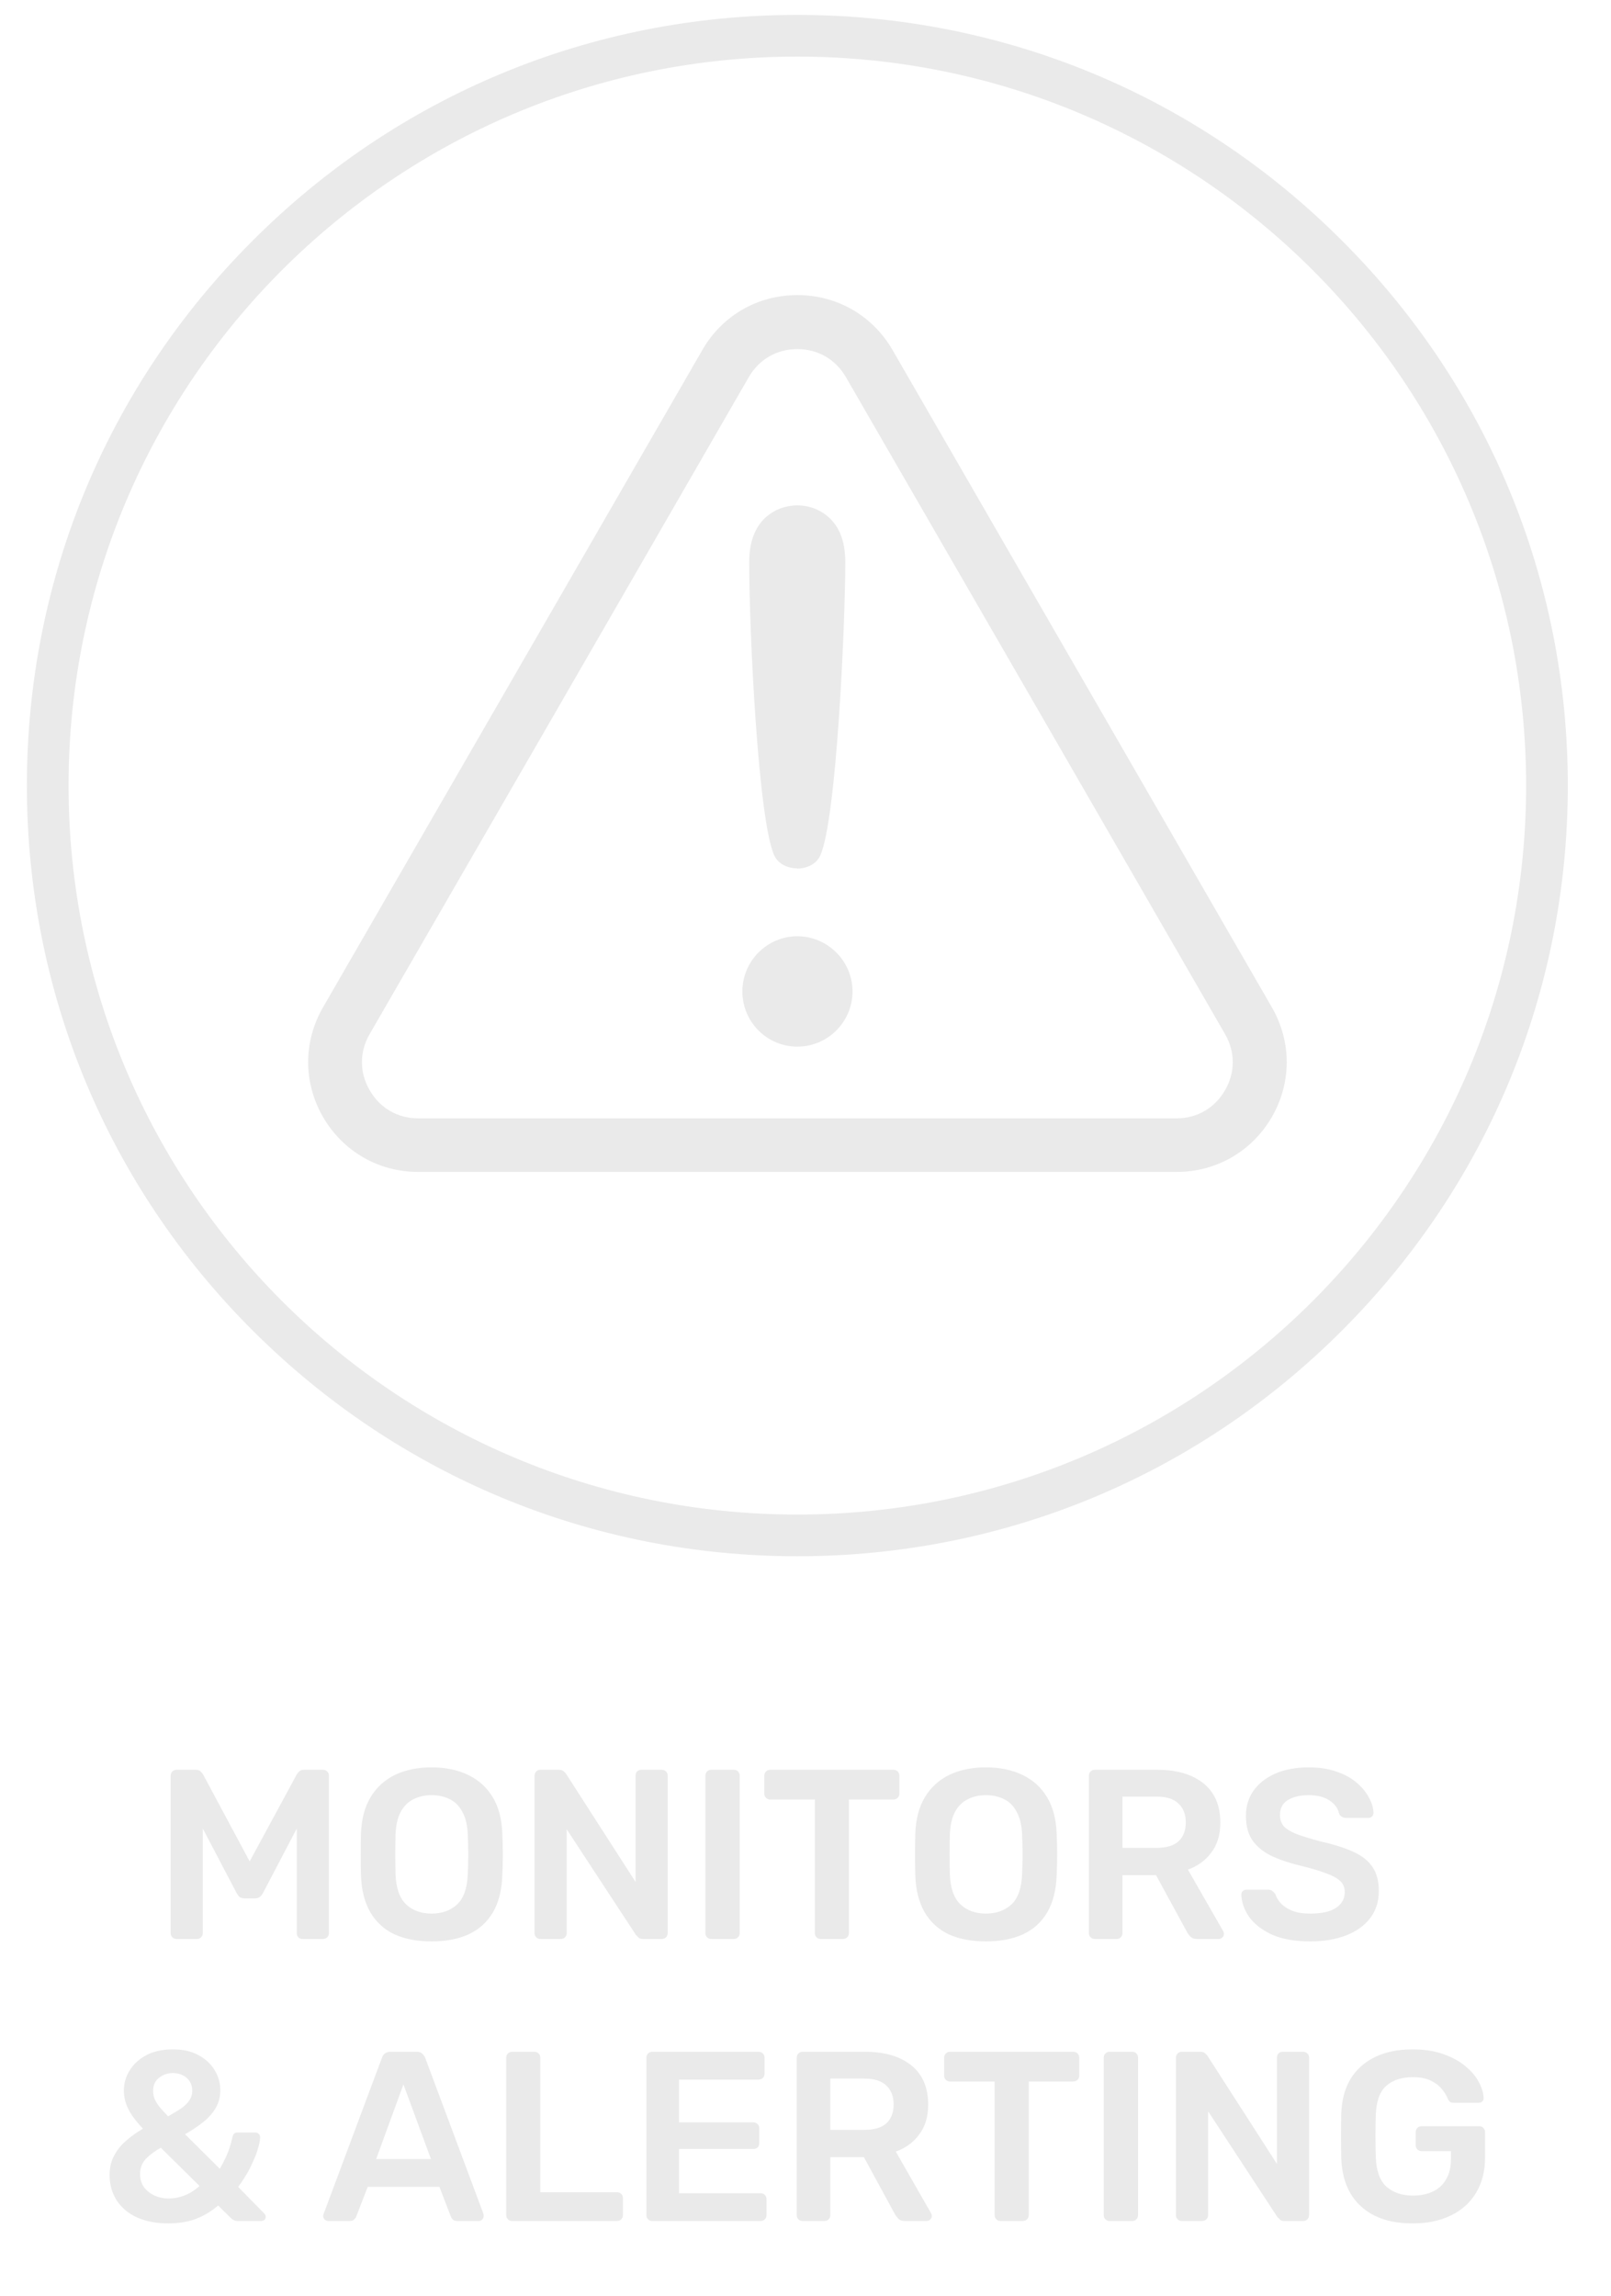 <svg width="80" height="114" viewBox="0 0 80 114" fill="none" xmlns="http://www.w3.org/2000/svg">
<g clip-path="url(#clip0_192_764)">
<path fill-rule="evenodd" clip-rule="evenodd" d="M20.765 58.18C18.795 58.18 17.035 57.16 16.045 55.46C15.055 53.75 15.055 51.71 16.045 50L34.875 17.38C35.855 15.67 37.615 14.65 39.595 14.65C41.575 14.65 43.335 15.67 44.325 17.38L63.155 50C64.145 51.71 64.145 53.75 63.155 55.46C62.165 57.16 60.405 58.18 58.425 58.18H20.765ZM39.595 17.33C38.575 17.33 37.695 17.84 37.185 18.72L27.775 35.03L18.355 51.34C17.845 52.22 17.845 53.24 18.355 54.12C18.865 55.01 19.745 55.52 20.765 55.52H58.425C59.445 55.52 60.325 55.01 60.835 54.12C61.345 53.24 61.345 52.22 60.835 51.34L51.425 35.03L42.005 18.72C41.495 17.84 40.615 17.33 39.595 17.33ZM39.595 51.96C38.085 51.96 36.865 50.73 36.865 49.22C36.865 47.71 38.095 46.48 39.595 46.48C41.095 46.48 42.335 47.71 42.335 49.22C42.335 50.73 41.105 51.96 39.595 51.96ZM39.595 43.11C39.185 43.11 38.665 42.94 38.445 42.46C37.645 40.68 37.205 31.34 37.205 27.92C37.205 27 37.435 26.31 37.895 25.81C38.325 25.35 38.945 25.09 39.595 25.09C40.245 25.09 40.855 25.35 41.285 25.81C41.755 26.31 41.975 27 41.975 27.92C41.975 30.95 41.545 40.65 40.735 42.47C40.515 42.95 39.995 43.12 39.585 43.12L39.595 43.11Z" fill="#EAEAEA"/>
<path d="M39.595 2.81C59.585 2.81 75.785 19.01 75.785 39C75.785 58.99 59.585 75.19 39.595 75.19C19.605 75.19 3.405 58.99 3.405 39C3.405 19.01 19.605 2.81 39.595 2.81ZM39.595 0.74C29.375 0.74 19.765 4.72 12.545 11.95C5.315 19.17 1.335 28.78 1.335 39C1.335 49.22 5.315 58.83 12.545 66.05C19.775 73.27 29.375 77.26 39.595 77.26C49.815 77.26 59.425 73.28 66.645 66.05C73.875 58.82 77.855 49.22 77.855 39C77.855 28.78 73.875 19.17 66.645 11.95C59.425 4.72 49.815 0.74 39.595 0.74Z" fill="#EAEAEA"/>
<path d="M8.774 96.26C8.686 96.26 8.614 96.232 8.558 96.176C8.502 96.12 8.474 96.052 8.474 95.972V88.16C8.474 88.072 8.502 88 8.558 87.944C8.614 87.888 8.686 87.86 8.774 87.86H9.722C9.834 87.86 9.918 87.892 9.974 87.956C10.03 88.012 10.066 88.056 10.082 88.088L12.398 92.408L14.738 88.088C14.754 88.056 14.79 88.012 14.846 87.956C14.902 87.892 14.986 87.86 15.098 87.86H16.034C16.122 87.86 16.194 87.888 16.25 87.944C16.306 88 16.334 88.072 16.334 88.16V95.972C16.334 96.052 16.306 96.12 16.25 96.176C16.194 96.232 16.122 96.26 16.034 96.26H15.026C14.938 96.26 14.866 96.232 14.81 96.176C14.762 96.12 14.738 96.052 14.738 95.972V90.776L13.058 93.98C13.018 94.052 12.966 94.116 12.902 94.172C12.838 94.22 12.754 94.244 12.65 94.244H12.158C12.046 94.244 11.958 94.22 11.894 94.172C11.838 94.116 11.79 94.052 11.75 93.98L10.07 90.776V95.972C10.07 96.052 10.042 96.12 9.986 96.176C9.93 96.232 9.862 96.26 9.782 96.26H8.774ZM21.429 96.38C20.717 96.38 20.105 96.264 19.593 96.032C19.081 95.792 18.681 95.428 18.393 94.94C18.105 94.444 17.949 93.828 17.925 93.092C17.917 92.748 17.913 92.408 17.913 92.072C17.913 91.736 17.917 91.392 17.925 91.04C17.949 90.312 18.109 89.704 18.405 89.216C18.701 88.728 19.105 88.36 19.617 88.112C20.137 87.864 20.741 87.74 21.429 87.74C22.117 87.74 22.721 87.864 23.241 88.112C23.761 88.36 24.169 88.728 24.465 89.216C24.761 89.704 24.921 90.312 24.945 91.04C24.961 91.392 24.969 91.736 24.969 92.072C24.969 92.408 24.961 92.748 24.945 93.092C24.921 93.828 24.765 94.444 24.477 94.94C24.189 95.428 23.785 95.792 23.265 96.032C22.753 96.264 22.141 96.38 21.429 96.38ZM21.429 95C21.949 95 22.373 94.848 22.701 94.544C23.029 94.232 23.205 93.728 23.229 93.032C23.245 92.68 23.253 92.356 23.253 92.06C23.253 91.756 23.245 91.432 23.229 91.088C23.213 90.624 23.125 90.248 22.965 89.96C22.813 89.664 22.605 89.452 22.341 89.324C22.077 89.188 21.773 89.12 21.429 89.12C21.093 89.12 20.793 89.188 20.529 89.324C20.265 89.452 20.053 89.664 19.893 89.96C19.741 90.248 19.657 90.624 19.641 91.088C19.633 91.432 19.629 91.756 19.629 92.06C19.629 92.356 19.633 92.68 19.641 93.032C19.665 93.728 19.841 94.232 20.169 94.544C20.497 94.848 20.917 95 21.429 95ZM26.833 96.26C26.753 96.26 26.685 96.232 26.629 96.176C26.573 96.12 26.545 96.052 26.545 95.972V88.16C26.545 88.072 26.573 88 26.629 87.944C26.685 87.888 26.753 87.86 26.833 87.86H27.757C27.869 87.86 27.949 87.888 27.997 87.944C28.053 87.992 28.089 88.028 28.105 88.052L31.561 93.428V88.16C31.561 88.072 31.585 88 31.633 87.944C31.689 87.888 31.761 87.86 31.849 87.86H32.857C32.945 87.86 33.017 87.888 33.073 87.944C33.129 88 33.157 88.072 33.157 88.16V95.96C33.157 96.048 33.129 96.12 33.073 96.176C33.017 96.232 32.949 96.26 32.869 96.26H31.933C31.821 96.26 31.741 96.232 31.693 96.176C31.645 96.12 31.609 96.084 31.585 96.068L28.141 90.812V95.972C28.141 96.052 28.113 96.12 28.057 96.176C28.001 96.232 27.929 96.26 27.841 96.26H26.833ZM35.317 96.26C35.237 96.26 35.169 96.232 35.113 96.176C35.057 96.12 35.029 96.052 35.029 95.972V88.148C35.029 88.068 35.057 88 35.113 87.944C35.169 87.888 35.237 87.86 35.317 87.86H36.445C36.533 87.86 36.601 87.888 36.649 87.944C36.705 88 36.733 88.068 36.733 88.148V95.972C36.733 96.052 36.705 96.12 36.649 96.176C36.601 96.232 36.533 96.26 36.445 96.26H35.317ZM40.751 96.26C40.671 96.26 40.603 96.232 40.547 96.176C40.491 96.12 40.463 96.052 40.463 95.972V89.336H38.243C38.163 89.336 38.095 89.308 38.039 89.252C37.983 89.196 37.955 89.128 37.955 89.048V88.16C37.955 88.072 37.983 88 38.039 87.944C38.095 87.888 38.163 87.86 38.243 87.86H44.363C44.451 87.86 44.523 87.888 44.579 87.944C44.635 88 44.663 88.072 44.663 88.16V89.048C44.663 89.128 44.635 89.196 44.579 89.252C44.523 89.308 44.451 89.336 44.363 89.336H42.155V95.972C42.155 96.052 42.127 96.12 42.071 96.176C42.015 96.232 41.943 96.26 41.855 96.26H40.751ZM48.956 96.38C48.244 96.38 47.632 96.264 47.12 96.032C46.608 95.792 46.208 95.428 45.92 94.94C45.632 94.444 45.476 93.828 45.452 93.092C45.444 92.748 45.44 92.408 45.44 92.072C45.44 91.736 45.444 91.392 45.452 91.04C45.476 90.312 45.636 89.704 45.932 89.216C46.228 88.728 46.632 88.36 47.144 88.112C47.664 87.864 48.268 87.74 48.956 87.74C49.644 87.74 50.248 87.864 50.768 88.112C51.288 88.36 51.696 88.728 51.992 89.216C52.288 89.704 52.448 90.312 52.472 91.04C52.488 91.392 52.496 91.736 52.496 92.072C52.496 92.408 52.488 92.748 52.472 93.092C52.448 93.828 52.292 94.444 52.004 94.94C51.716 95.428 51.312 95.792 50.792 96.032C50.28 96.264 49.668 96.38 48.956 96.38ZM48.956 95C49.476 95 49.9 94.848 50.228 94.544C50.556 94.232 50.732 93.728 50.756 93.032C50.772 92.68 50.78 92.356 50.78 92.06C50.78 91.756 50.772 91.432 50.756 91.088C50.74 90.624 50.652 90.248 50.492 89.96C50.34 89.664 50.132 89.452 49.868 89.324C49.604 89.188 49.3 89.12 48.956 89.12C48.62 89.12 48.32 89.188 48.056 89.324C47.792 89.452 47.58 89.664 47.42 89.96C47.268 90.248 47.184 90.624 47.168 91.088C47.16 91.432 47.156 91.756 47.156 92.06C47.156 92.356 47.16 92.68 47.168 93.032C47.192 93.728 47.368 94.232 47.696 94.544C48.024 94.848 48.444 95 48.956 95ZM54.36 96.26C54.28 96.26 54.212 96.232 54.156 96.176C54.1 96.12 54.072 96.052 54.072 95.972V88.16C54.072 88.072 54.1 88 54.156 87.944C54.212 87.888 54.28 87.86 54.36 87.86H57.468C58.436 87.86 59.2 88.084 59.76 88.532C60.32 88.98 60.6 89.632 60.6 90.488C60.6 91.08 60.452 91.572 60.156 91.964C59.868 92.356 59.48 92.64 58.992 92.816L60.744 95.876C60.768 95.924 60.78 95.968 60.78 96.008C60.78 96.08 60.752 96.14 60.696 96.188C60.648 96.236 60.592 96.26 60.528 96.26H59.436C59.3 96.26 59.196 96.224 59.124 96.152C59.052 96.08 58.996 96.008 58.956 95.936L57.408 93.092H55.74V95.972C55.74 96.052 55.712 96.12 55.656 96.176C55.608 96.232 55.54 96.26 55.452 96.26H54.36ZM55.74 91.736H57.432C57.92 91.736 58.284 91.628 58.524 91.412C58.764 91.188 58.884 90.876 58.884 90.476C58.884 90.076 58.764 89.764 58.524 89.54C58.292 89.308 57.928 89.192 57.432 89.192H55.74V91.736ZM65.062 96.38C64.318 96.38 63.694 96.272 63.19 96.056C62.694 95.832 62.314 95.544 62.05 95.192C61.794 94.832 61.658 94.456 61.642 94.064C61.642 93.992 61.666 93.932 61.714 93.884C61.762 93.836 61.822 93.812 61.894 93.812H62.962C63.066 93.812 63.142 93.836 63.19 93.884C63.246 93.924 63.294 93.976 63.334 94.04C63.382 94.192 63.474 94.344 63.61 94.496C63.746 94.64 63.93 94.76 64.162 94.856C64.402 94.952 64.702 95 65.062 95C65.638 95 66.066 94.904 66.346 94.712C66.634 94.52 66.778 94.26 66.778 93.932C66.778 93.7 66.702 93.516 66.55 93.38C66.398 93.236 66.162 93.108 65.842 92.996C65.53 92.876 65.114 92.752 64.594 92.624C63.994 92.48 63.49 92.308 63.082 92.108C62.682 91.9 62.378 91.64 62.17 91.328C61.97 91.016 61.87 90.62 61.87 90.14C61.87 89.676 61.994 89.264 62.242 88.904C62.498 88.544 62.858 88.26 63.322 88.052C63.794 87.844 64.354 87.74 65.002 87.74C65.522 87.74 65.982 87.812 66.382 87.956C66.782 88.092 67.114 88.276 67.378 88.508C67.642 88.732 67.842 88.976 67.978 89.24C68.122 89.496 68.198 89.748 68.206 89.996C68.206 90.06 68.182 90.12 68.134 90.176C68.094 90.224 68.034 90.248 67.954 90.248H66.838C66.774 90.248 66.71 90.232 66.646 90.2C66.582 90.168 66.53 90.108 66.49 90.02C66.442 89.772 66.286 89.56 66.022 89.384C65.758 89.208 65.418 89.12 65.002 89.12C64.57 89.12 64.222 89.2 63.958 89.36C63.694 89.52 63.562 89.768 63.562 90.104C63.562 90.328 63.626 90.516 63.754 90.668C63.89 90.812 64.102 90.94 64.39 91.052C64.686 91.164 65.074 91.284 65.554 91.412C66.234 91.564 66.79 91.74 67.222 91.94C67.654 92.14 67.97 92.396 68.17 92.708C68.37 93.012 68.47 93.4 68.47 93.872C68.47 94.4 68.326 94.852 68.038 95.228C67.758 95.596 67.362 95.88 66.85 96.08C66.338 96.28 65.742 96.38 65.062 96.38ZM8.359 110.38C7.775 110.38 7.263 110.284 6.823 110.092C6.383 109.892 6.043 109.612 5.803 109.252C5.563 108.884 5.443 108.456 5.443 107.968C5.443 107.616 5.515 107.304 5.659 107.032C5.803 106.752 5.999 106.504 6.247 106.288C6.503 106.064 6.787 105.86 7.099 105.676C6.755 105.316 6.511 104.988 6.367 104.692C6.223 104.396 6.151 104.096 6.151 103.792C6.151 103.424 6.247 103.088 6.439 102.784C6.631 102.472 6.907 102.22 7.267 102.028C7.627 101.836 8.067 101.74 8.587 101.74C9.075 101.74 9.491 101.832 9.835 102.016C10.187 102.2 10.459 102.448 10.651 102.76C10.843 103.064 10.939 103.4 10.939 103.768C10.939 104.104 10.859 104.404 10.699 104.668C10.547 104.924 10.339 105.156 10.075 105.364C9.811 105.572 9.515 105.768 9.187 105.952L10.915 107.668C11.011 107.508 11.119 107.3 11.239 107.044C11.359 106.78 11.463 106.456 11.551 106.072C11.575 105.936 11.659 105.868 11.803 105.868H12.679C12.751 105.868 12.807 105.892 12.847 105.94C12.895 105.98 12.919 106.036 12.919 106.108C12.911 106.276 12.875 106.46 12.811 106.66C12.755 106.86 12.675 107.072 12.571 107.296C12.475 107.52 12.363 107.74 12.235 107.956C12.107 108.172 11.971 108.376 11.827 108.568L13.099 109.864C13.163 109.92 13.195 109.98 13.195 110.044C13.195 110.108 13.175 110.16 13.135 110.2C13.095 110.24 13.039 110.26 12.967 110.26H11.815C11.735 110.26 11.671 110.248 11.623 110.224C11.575 110.2 11.531 110.172 11.491 110.14L10.831 109.492C10.511 109.772 10.147 109.992 9.739 110.152C9.339 110.304 8.879 110.38 8.359 110.38ZM8.359 109.144C8.639 109.144 8.911 109.092 9.175 108.988C9.439 108.884 9.683 108.728 9.907 108.52L7.987 106.624C7.707 106.776 7.463 106.956 7.255 107.164C7.055 107.372 6.955 107.624 6.955 107.92C6.955 108.176 7.019 108.396 7.147 108.58C7.283 108.756 7.459 108.896 7.675 109C7.891 109.096 8.119 109.144 8.359 109.144ZM8.347 105.064C8.563 104.944 8.763 104.824 8.947 104.704C9.131 104.584 9.275 104.452 9.379 104.308C9.491 104.156 9.547 103.988 9.547 103.804C9.547 103.532 9.455 103.316 9.271 103.156C9.087 102.996 8.855 102.916 8.575 102.916C8.319 102.916 8.091 102.996 7.891 103.156C7.699 103.308 7.603 103.524 7.603 103.804C7.603 103.924 7.623 104.044 7.663 104.164C7.711 104.284 7.787 104.416 7.891 104.56C8.003 104.696 8.155 104.864 8.347 105.064ZM16.302 110.26C16.238 110.26 16.178 110.236 16.122 110.188C16.074 110.14 16.05 110.08 16.05 110.008C16.05 109.976 16.058 109.94 16.074 109.9L18.966 102.16C18.99 102.08 19.034 102.012 19.098 101.956C19.17 101.892 19.266 101.86 19.386 101.86H20.694C20.814 101.86 20.906 101.892 20.97 101.956C21.034 102.012 21.082 102.08 21.114 102.16L24.006 109.9C24.014 109.94 24.018 109.976 24.018 110.008C24.018 110.08 23.994 110.14 23.946 110.188C23.898 110.236 23.842 110.26 23.778 110.26H22.734C22.622 110.26 22.538 110.236 22.482 110.188C22.434 110.132 22.402 110.08 22.386 110.032L21.822 108.568H18.258L17.694 110.032C17.678 110.08 17.642 110.132 17.586 110.188C17.538 110.236 17.458 110.26 17.346 110.26H16.302ZM18.678 107.188H21.402L20.034 103.48L18.678 107.188ZM25.426 110.26C25.346 110.26 25.278 110.232 25.222 110.176C25.166 110.12 25.138 110.052 25.138 109.972V102.148C25.138 102.068 25.166 102 25.222 101.944C25.278 101.888 25.346 101.86 25.426 101.86H26.542C26.622 101.86 26.69 101.888 26.746 101.944C26.802 102 26.83 102.068 26.83 102.148V108.832H30.634C30.722 108.832 30.794 108.86 30.85 108.916C30.906 108.972 30.934 109.044 30.934 109.132V109.972C30.934 110.052 30.906 110.12 30.85 110.176C30.794 110.232 30.722 110.26 30.634 110.26H25.426ZM32.387 110.26C32.307 110.26 32.239 110.232 32.183 110.176C32.127 110.12 32.099 110.052 32.099 109.972V102.16C32.099 102.072 32.127 102 32.183 101.944C32.239 101.888 32.307 101.86 32.387 101.86H37.667C37.755 101.86 37.827 101.888 37.883 101.944C37.939 102 37.967 102.072 37.967 102.16V102.952C37.967 103.032 37.939 103.1 37.883 103.156C37.827 103.212 37.755 103.24 37.667 103.24H33.719V105.364H37.403C37.491 105.364 37.563 105.392 37.619 105.448C37.675 105.496 37.703 105.564 37.703 105.652V106.396C37.703 106.484 37.675 106.556 37.619 106.612C37.563 106.66 37.491 106.684 37.403 106.684H33.719V108.88H37.763C37.851 108.88 37.923 108.908 37.979 108.964C38.035 109.02 38.063 109.092 38.063 109.18V109.972C38.063 110.052 38.035 110.12 37.979 110.176C37.923 110.232 37.851 110.26 37.763 110.26H32.387ZM39.852 110.26C39.772 110.26 39.704 110.232 39.648 110.176C39.592 110.12 39.564 110.052 39.564 109.972V102.16C39.564 102.072 39.592 102 39.648 101.944C39.704 101.888 39.772 101.86 39.852 101.86H42.96C43.928 101.86 44.692 102.084 45.252 102.532C45.812 102.98 46.092 103.632 46.092 104.488C46.092 105.08 45.944 105.572 45.648 105.964C45.36 106.356 44.972 106.64 44.484 106.816L46.236 109.876C46.26 109.924 46.272 109.968 46.272 110.008C46.272 110.08 46.244 110.14 46.188 110.188C46.14 110.236 46.084 110.26 46.02 110.26H44.928C44.792 110.26 44.688 110.224 44.616 110.152C44.544 110.08 44.488 110.008 44.448 109.936L42.9 107.092H41.232V109.972C41.232 110.052 41.204 110.12 41.148 110.176C41.1 110.232 41.032 110.26 40.944 110.26H39.852ZM41.232 105.736H42.924C43.412 105.736 43.776 105.628 44.016 105.412C44.256 105.188 44.376 104.876 44.376 104.476C44.376 104.076 44.256 103.764 44.016 103.54C43.784 103.308 43.42 103.192 42.924 103.192H41.232V105.736ZM49.681 110.26C49.601 110.26 49.533 110.232 49.477 110.176C49.421 110.12 49.393 110.052 49.393 109.972V103.336H47.173C47.093 103.336 47.025 103.308 46.969 103.252C46.913 103.196 46.885 103.128 46.885 103.048V102.16C46.885 102.072 46.913 102 46.969 101.944C47.025 101.888 47.093 101.86 47.173 101.86H53.293C53.381 101.86 53.453 101.888 53.509 101.944C53.565 102 53.593 102.072 53.593 102.16V103.048C53.593 103.128 53.565 103.196 53.509 103.252C53.453 103.308 53.381 103.336 53.293 103.336H51.085V109.972C51.085 110.052 51.057 110.12 51.001 110.176C50.945 110.232 50.873 110.26 50.785 110.26H49.681ZM55.098 110.26C55.018 110.26 54.95 110.232 54.894 110.176C54.838 110.12 54.81 110.052 54.81 109.972V102.148C54.81 102.068 54.838 102 54.894 101.944C54.95 101.888 55.018 101.86 55.098 101.86H56.226C56.314 101.86 56.382 101.888 56.43 101.944C56.486 102 56.514 102.068 56.514 102.148V109.972C56.514 110.052 56.486 110.12 56.43 110.176C56.382 110.232 56.314 110.26 56.226 110.26H55.098ZM58.684 110.26C58.604 110.26 58.536 110.232 58.48 110.176C58.424 110.12 58.396 110.052 58.396 109.972V102.16C58.396 102.072 58.424 102 58.48 101.944C58.536 101.888 58.604 101.86 58.684 101.86H59.608C59.72 101.86 59.8 101.888 59.848 101.944C59.904 101.992 59.94 102.028 59.956 102.052L63.412 107.428V102.16C63.412 102.072 63.436 102 63.484 101.944C63.54 101.888 63.612 101.86 63.7 101.86H64.708C64.796 101.86 64.868 101.888 64.924 101.944C64.98 102 65.008 102.072 65.008 102.16V109.96C65.008 110.048 64.98 110.12 64.924 110.176C64.868 110.232 64.8 110.26 64.72 110.26H63.784C63.672 110.26 63.592 110.232 63.544 110.176C63.496 110.12 63.46 110.084 63.436 110.068L59.992 104.812V109.972C59.992 110.052 59.964 110.12 59.908 110.176C59.852 110.232 59.78 110.26 59.692 110.26H58.684ZM70.145 110.38C69.409 110.38 68.781 110.252 68.261 109.996C67.749 109.74 67.349 109.372 67.061 108.892C66.781 108.404 66.629 107.824 66.605 107.152C66.597 106.808 66.593 106.44 66.593 106.048C66.593 105.648 66.597 105.272 66.605 104.92C66.629 104.256 66.781 103.688 67.061 103.216C67.349 102.744 67.753 102.38 68.273 102.124C68.801 101.868 69.425 101.74 70.145 101.74C70.729 101.74 71.241 101.82 71.681 101.98C72.121 102.132 72.485 102.332 72.773 102.58C73.069 102.82 73.289 103.08 73.433 103.36C73.585 103.64 73.665 103.9 73.673 104.14C73.681 104.212 73.661 104.272 73.613 104.32C73.565 104.368 73.501 104.392 73.421 104.392H72.185C72.105 104.392 72.045 104.376 72.005 104.344C71.965 104.312 71.929 104.264 71.897 104.2C71.833 104.032 71.733 103.868 71.597 103.708C71.461 103.54 71.277 103.4 71.045 103.288C70.813 103.176 70.513 103.12 70.145 103.12C69.601 103.12 69.165 103.264 68.837 103.552C68.517 103.84 68.345 104.316 68.321 104.98C68.297 105.676 68.297 106.38 68.321 107.092C68.345 107.772 68.521 108.26 68.849 108.556C69.185 108.852 69.625 109 70.169 109C70.529 109 70.849 108.936 71.129 108.808C71.417 108.68 71.641 108.48 71.801 108.208C71.969 107.936 72.053 107.588 72.053 107.164V106.792H70.589C70.509 106.792 70.441 106.764 70.385 106.708C70.329 106.652 70.301 106.58 70.301 106.492V105.856C70.301 105.768 70.329 105.696 70.385 105.64C70.441 105.584 70.509 105.556 70.589 105.556H73.457C73.545 105.556 73.613 105.584 73.661 105.64C73.717 105.696 73.745 105.768 73.745 105.856V107.116C73.745 107.788 73.597 108.368 73.301 108.856C73.013 109.344 72.597 109.72 72.053 109.984C71.517 110.248 70.881 110.38 70.145 110.38Z" fill="#EAEAEA"/>
</g>
<defs>
<clipPath id="clip0_192_764">
<rect width="78.91" height="112.52" fill="white" transform="translate(0.14 0.74)"/>
</clipPath>
</defs>
</svg>
